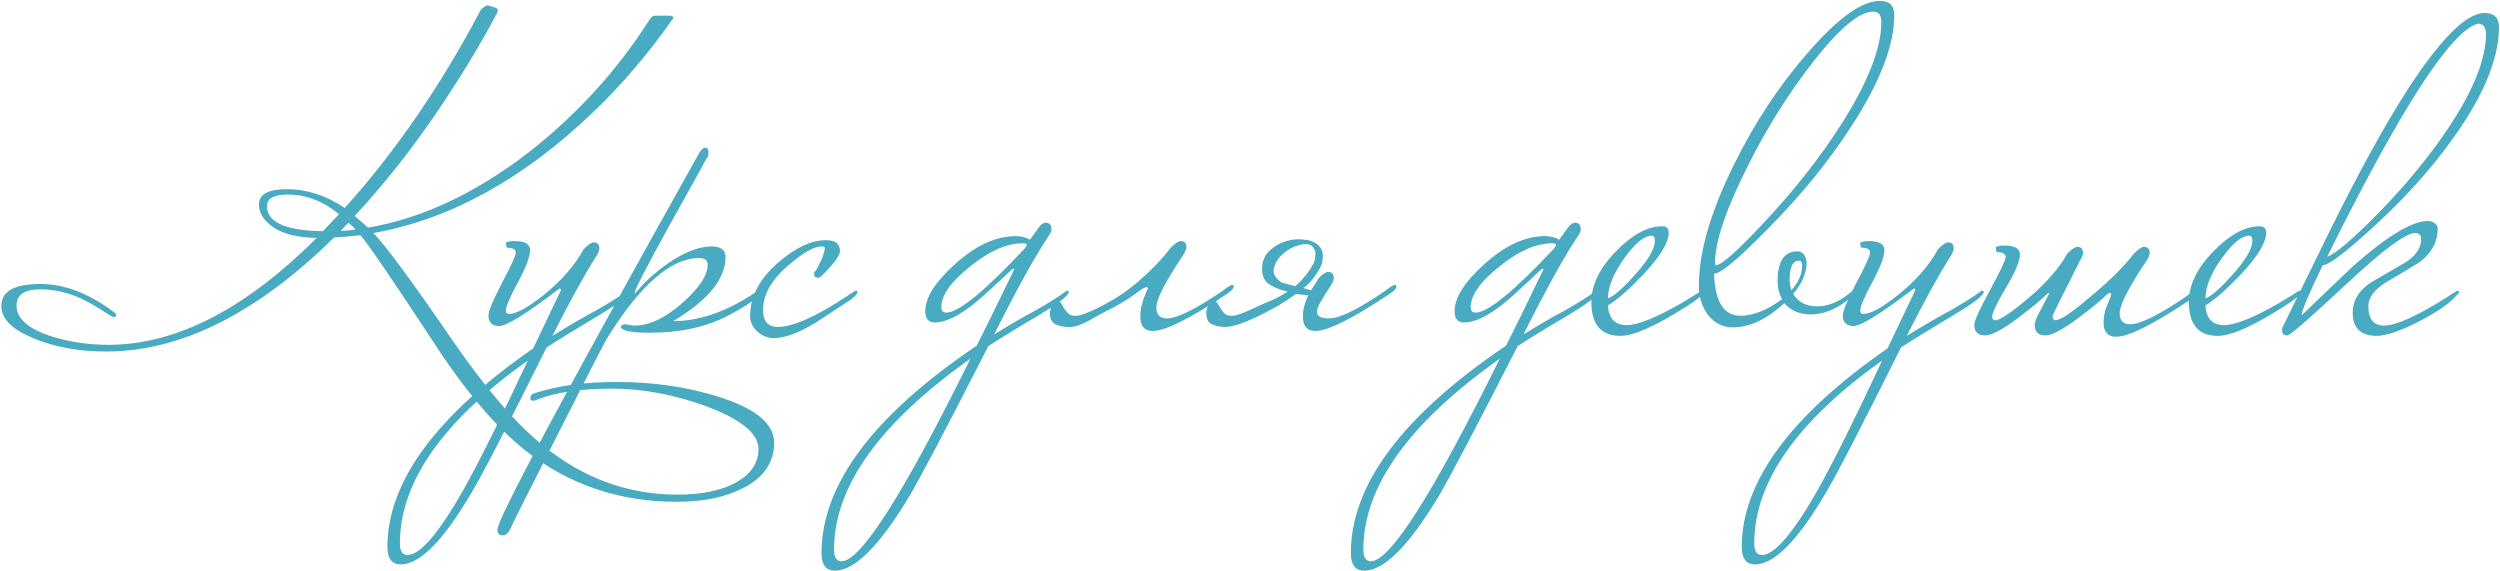 <?xml version="1.0" encoding="UTF-8"?> <svg xmlns="http://www.w3.org/2000/svg" width="1677" height="383" viewBox="0 0 1677 383" fill="none"><path d="M519.3 297C519.3 309.8 512.8 319.7 499.8 326.7C487.8 333.3 472.5 336.6 453.9 336.6C415.7 336.6 382.1 325.3 353.1 302.7C332.9 286.9 312 262.3 290.4 228.9C263.2 187.5 247 163.8 241.8 157.8C234.4 158.6 228.5 159.1 224.1 159.3C172.3 210.3 121.3 235.8 71.1 235.8C52.7 235.8 36.4 232.8 22.2 226.8C8 221 0.9 213.8 0.9 205.2C0.9 195.4 9.6 190.5 27 190.5C43.8 190.5 60.8 197.2 78 210.6C78 212 77.4 212.7 76.2 212.7C75.6 212.7 72.9 211.1 68.1 207.9C62.1 204.1 56.5 201.1 51.3 198.9C43.3 195.7 35.2 194.1 27 194.1C16.4 194.1 11.1 197.7 11.1 204.9C11.1 213.9 19.2 220.9 35.4 225.9C47.2 229.5 59.6 231.3 72.6 231.3C118 231.3 164.6 207.4 212.4 159.6C198.2 159.4 187.7 156.4 180.9 150.6C176.1 146.6 173.7 142.1 173.7 137.1C173.7 130.3 180 126.9 192.6 126.9C205.8 126.9 218.7 131.1 231.3 139.5C265.7 101.1 296.1 56.8 322.5 6.6C323.3 5.6 324.7 4.6 326.7 3.6C331.5 4.6 333.9 5.6 333.9 6.6C333.9 6.8 333.9 7.1 333.9 7.5C333.7 7.7 333.6 8 333.6 8.4C325.6 23.6 317 38.4 307.8 52.8C285.8 87.8 262.5 118.5 237.9 144.9C239.9 146.5 242.9 149.1 246.9 152.7C283.1 146.5 319.1 129.6 354.9 102C387.3 76.6 414.3 46.9 435.9 12.9C436.9 11.3 438.1 10.5 439.5 10.5H448.2C450.6 10.5 451.8 11 451.8 12C434.8 36.2 416.6 57.5 397.2 75.9C350.4 120.5 301.5 147.3 250.5 156.3C259.1 165.3 276.5 188.9 302.7 227.1C325.3 260.1 345.8 284 364.2 298.8C391.2 320.8 421.3 331.8 454.5 331.8C471.3 331.8 484.7 328.9 494.7 323.1C504.1 317.5 508.8 310.2 508.8 301.2C508.8 290.8 497 281.2 473.4 272.4C452 264.6 431 260.7 410.4 260.7C389 260.7 372.2 263.2 360 268.2C359 268.6 358.2 268.8 357.6 268.8C356.4 268.8 355.8 268.3 355.8 267.3C355.8 265.5 356.5 264.4 357.9 264C373.5 258.8 392 256.2 413.4 256.2C438 256.2 460.8 259.5 481.8 266.1C506.8 273.9 519.3 284.2 519.3 297ZM238.5 153.9C236.5 151.9 234.9 150.4 233.7 149.4L228.6 154.8C232 154.8 235.3 154.5 238.5 153.9ZM227.4 143.7C216.8 134.9 205.3 130.5 192.9 130.5C183.7 130.5 179.1 133.1 179.1 138.3C179.1 149.1 191.6 154.7 216.6 155.1C217.8 153.9 221.4 150.1 227.4 143.7ZM422.161 196.2C421.361 198.8 414.561 203.9 401.761 211.5C386.961 220.3 375.261 227.5 366.661 233.1C339.661 287.3 322.861 319.8 316.261 330.6C297.461 362.6 281.661 378.6 268.861 378.6C262.861 378.6 259.861 374.7 259.861 366.9C259.861 323.3 292.461 278.9 357.661 233.7L376.261 194.7C376.261 193.9 375.961 193.5 375.361 193.5C353.361 210.3 339.861 218.7 334.861 218.7C330.061 218.7 327.661 216.3 327.661 211.5C327.661 208.7 330.661 201.5 336.661 189.9C342.861 178.3 345.961 171.5 345.961 169.5C345.961 167.3 344.161 166.2 340.561 166.2C339.761 166.2 339.361 165 339.361 162.6C341.161 162 343.061 161.7 345.061 161.7C352.061 161.7 355.561 163.7 355.561 167.7C355.561 172.1 352.861 179.3 347.461 189.3C342.061 199.3 339.361 205.6 339.361 208.2C339.361 209.8 340.061 210.6 341.461 210.6C346.261 210.6 353.961 206.4 364.561 198C376.561 188.4 385.561 178.1 391.561 167.1C394.561 164.1 396.761 162.6 398.161 162.6C400.761 162.6 402.061 163.9 402.061 166.5C402.061 167.9 401.361 169.7 399.961 171.9C392.161 184.1 382.361 201.9 370.561 225.3C381.161 218.7 390.961 213 399.961 208.2C409.961 202.4 416.461 198.3 419.461 195.9C420.061 195.3 420.661 195 421.261 195C421.861 195 422.161 195.4 422.161 196.2ZM354.061 241.8C296.861 282.6 268.261 323.5 268.261 364.5C268.261 369.7 269.961 372.3 273.361 372.3C281.761 372.3 294.161 357.9 310.561 329.1C321.161 310.3 335.661 281.2 354.061 241.8ZM509.787 196.2C509.787 199 502.587 204.2 488.187 211.8C473.787 219.4 456.287 223.2 435.687 223.2C423.887 223.2 417.487 222 416.487 219.6C416.487 218.2 417.587 217.5 419.787 217.5C422.787 218.1 424.687 218.4 425.487 218.4C435.687 218.4 446.587 213.2 458.187 202.8C469.187 193 474.687 184.6 474.687 177.6C474.687 174.6 472.787 173.1 468.987 173.1C450.187 173.1 429.687 190.9 407.487 226.5C405.687 229.3 394.787 250.5 374.787 290.1C354.587 329.9 343.887 351.2 342.687 354C341.287 357.4 339.487 359.1 337.287 359.1C336.487 359.1 335.887 359 335.487 358.8C334.287 358.4 333.687 357.2 333.687 355.2C333.687 348 378.687 264 468.687 103.2C470.287 100.4 471.787 99 473.187 99C473.387 99 473.787 99.2 474.387 99.6C474.987 100 475.287 100.8 475.287 102C475.287 104.2 474.687 105.9 473.487 107.1C473.287 107.7 465.087 122.5 448.887 151.5C433.487 179.5 425.787 194.4 425.787 196.2C425.787 196.4 425.887 196.6 426.087 196.8C426.287 196.4 426.987 195.6 428.187 194.4C432.987 188.6 439.587 182.7 447.987 176.7C459.187 169.1 468.987 165.3 477.387 165.3C483.587 165.3 486.687 167.7 486.687 172.5C486.687 187.1 474.987 201.4 451.587 215.4C469.387 215.4 487.887 208.9 507.087 195.9C507.687 195.3 508.287 195 508.887 195C509.487 195 509.787 195.4 509.787 196.2ZM575.17 196.2C575.17 197 573.67 198.6 570.67 201C562.67 206.2 554.77 211.4 546.97 216.6C535.57 223.4 526.27 226.8 519.07 226.8C514.87 226.8 511.17 225.3 507.97 222.3C504.77 219.3 503.17 215.9 503.17 212.1C503.17 198.9 509.57 186.8 522.37 175.8C533.77 166 544.37 161.1 554.17 161.1C560.37 161.1 563.47 163.6 563.47 168.6C563.47 171.4 559.37 176.9 551.17 185.1C550.37 185.9 549.47 186.3 548.47 186.3C546.87 186.3 546.07 185.4 546.07 183.6C546.07 182.8 546.37 182.2 546.97 181.8C547.57 181.2 548.77 179 550.57 175.2C552.37 171.2 553.27 168.2 553.27 166.2C553.27 165.6 552.57 165.3 551.17 165.3C546.17 165.3 538.87 169.4 529.27 177.6C517.67 187.4 511.87 197.5 511.87 207.9C511.87 215.5 515.17 219.3 521.77 219.3C531.97 219.3 547.47 212.4 568.27 198.6C569.27 197.8 570.67 196.9 572.47 195.9C573.07 195.3 573.67 195 574.27 195C574.87 195 575.17 195.4 575.17 196.2ZM716.965 196.2C716.165 198.8 709.265 204 696.265 211.8C683.265 219.4 672.165 226.2 662.965 232.2C634.365 288.2 616.565 322 609.565 333.6C589.765 366.4 573.265 382.8 560.065 382.8C554.065 382.8 551.065 378.9 551.065 371.1C551.065 325.1 585.765 278.7 655.165 231.9C659.765 222.9 668.165 205.8 680.365 180.6C680.365 180.4 680.165 180.3 679.765 180.3C679.365 180.3 678.665 180.8 677.665 181.8C673.665 185.6 668.365 190.5 661.765 196.5C647.565 209.7 635.965 216.3 626.965 216.3C622.765 216.3 620.665 213.8 620.665 208.8C620.665 199.8 627.165 189.4 640.165 177.6C654.165 164.8 667.865 158.4 681.265 158.4C685.065 158.4 688.265 159.2 690.865 160.8L697.165 152.1C698.565 150.3 699.965 149.4 701.365 149.4C703.965 149.4 705.265 150.8 705.265 153.6C705.265 155 704.765 156.4 703.765 157.8C694.365 171.8 682.065 194 666.865 224.4C677.065 218 686.365 212.6 694.765 208.2C704.765 202.4 711.265 198.3 714.265 195.9C714.865 195.3 715.465 195 716.065 195C716.665 195 716.965 195.4 716.965 196.2ZM688.765 164.4C688.765 163.6 687.865 163.2 686.065 163.2C675.265 163.2 663.465 168.4 650.665 178.8C637.865 189 631.465 198.1 631.465 206.1C631.465 208.5 632.565 209.7 634.765 209.7C642.965 209.7 660.465 195.4 687.265 166.8C688.265 165.4 688.765 164.6 688.765 164.4ZM650.965 240.6C589.965 283.8 559.465 326.5 559.465 368.7C559.465 373.9 561.165 376.5 564.565 376.5C577.365 376.5 606.165 331.2 650.965 240.6ZM722.606 211.8C724.206 211.8 728.106 210.4 734.306 207.6C745.306 202.4 755.006 196.2 763.406 189C772.006 181.6 779.306 174 785.306 166.2C788.306 163.2 790.506 161.7 791.906 161.7C794.506 161.7 795.806 163 795.806 165.6C795.806 167.2 795.106 169 793.706 171C781.706 189 775.706 200.7 775.706 206.1C775.706 211.1 778.006 213.6 782.606 213.6C789.606 213.6 802.306 207.3 820.706 194.7C821.106 194.3 822.006 193.6 823.406 192.6C825.006 191.6 826.106 191.1 826.706 191.1C827.306 191.1 827.606 191.5 827.606 192.3C827.606 193.5 826.106 195.1 823.106 197.1C798.306 213.7 781.706 222 773.306 222C767.706 222 764.906 218.8 764.906 212.4C764.906 210.4 765.106 208.3 765.506 206.1C766.106 203.7 766.706 201.6 767.306 199.8C768.106 198 768.706 196.5 769.106 195.3C769.706 194.1 770.006 193.6 770.006 193.8C770.006 193 769.706 192.6 769.106 192.6C768.106 192.6 766.006 193.8 762.806 196.2C759.806 198.6 754.806 201.8 747.806 205.8C744.406 207.4 741.306 209 738.506 210.6C735.706 212.2 733.006 213.7 730.406 215.1C727.806 216.5 725.306 217.6 722.906 218.4C720.506 219.2 718.006 219.5 715.406 219.3C712.606 219.1 710.106 218.5 707.906 217.5C705.506 216.3 704.306 213.8 704.306 210C704.306 207.8 704.906 205.9 706.106 204.3C707.106 202.7 708.206 201.9 709.406 201.9C710.406 201.9 711.206 202.4 711.806 203.4C712.406 204.4 713.106 205.6 713.906 207C714.706 208.2 715.606 209.3 716.606 210.3C717.606 211.3 719.006 211.8 720.806 211.8H722.606ZM884.189 186.9C887.189 183.9 889.389 182.4 890.789 182.4C893.389 182.4 894.689 183.7 894.689 186.3C894.689 187.9 893.989 189.7 892.589 191.7C890.189 195.3 888.189 198.5 886.589 201.3C884.989 203.9 883.989 206.1 883.589 207.9C883.189 209.7 883.589 211.1 884.789 212.1C885.989 213.1 888.289 213.6 891.689 213.6C898.689 213.6 911.389 207.3 929.789 194.7C930.189 194.3 931.089 193.6 932.489 192.6C934.089 191.6 935.189 191.1 935.789 191.1C936.389 191.1 936.689 191.5 936.689 192.3C936.689 193.5 935.189 195.1 932.189 197.1C907.389 213.7 890.789 222 882.389 222C876.789 222 873.989 218.8 873.989 212.4C873.989 209.6 874.389 206.9 875.189 204.3C875.989 201.7 876.789 199.6 877.589 198C876.189 198 874.789 197.9 873.389 197.7C872.189 197.5 870.889 197.3 869.489 197.1C865.889 199.7 861.789 202.4 857.189 205.2C852.589 207.8 847.989 210.2 843.389 212.4C838.789 214.6 834.389 216.4 830.189 217.8C826.189 219 822.889 219.5 820.289 219.3C817.489 219.1 814.989 218.5 812.789 217.5C810.389 216.3 809.189 213.8 809.189 210C809.189 207.8 809.789 205.9 810.989 204.3C811.989 202.7 813.089 201.9 814.289 201.9C815.289 201.9 816.089 202.4 816.689 203.4C817.289 204.4 817.989 205.6 818.789 207C819.589 208.2 820.489 209.3 821.489 210.3C822.489 211.3 823.889 211.8 825.689 211.8H827.489C828.089 211.8 829.289 211.5 831.089 210.9C833.089 210.3 835.789 209.2 839.189 207.6C844.189 205.2 848.689 203.2 852.689 201.6C856.689 199.8 860.389 197.8 863.789 195.6C859.989 194.8 856.389 193.5 852.989 191.7C848.189 189.3 846.089 184.9 846.689 178.5C847.089 174.1 848.889 170.5 852.089 167.7C855.289 164.9 858.889 162.9 862.889 161.7C867.089 160.5 871.189 160.2 875.189 160.8C879.389 161.2 882.589 162.6 884.789 165C886.989 167.2 887.789 170.3 887.189 174.3C886.789 178.3 883.989 183.3 878.789 189.3C878.189 189.9 877.489 190.6 876.689 191.4C876.089 192 875.289 192.6 874.289 193.2L879.389 194.7C879.589 194.3 879.989 193.7 880.589 192.9C881.189 191.9 881.789 191 882.389 190.2C882.989 189.2 883.489 188.4 883.889 187.8C884.289 187.2 884.389 186.9 884.189 186.9ZM878.489 181.2C879.089 180.2 879.589 179.3 879.989 178.5C880.589 177.7 881.089 176.8 881.489 175.8C882.089 174.2 882.389 172.5 882.389 170.7C882.589 168.9 881.989 167.2 880.589 165.6C878.789 163.6 875.789 163.2 871.589 164.4C867.589 165.4 863.989 167.3 860.789 170.1C857.589 172.9 855.489 176.2 854.489 180C853.689 183.6 855.489 186.8 859.889 189.6L868.889 192C870.489 190.6 872.089 189 873.689 187.2C875.289 185.4 876.889 183.4 878.489 181.2ZM1072.04 196.2C1071.24 198.8 1064.34 204 1051.34 211.8C1038.34 219.4 1027.24 226.2 1018.04 232.2C989.443 288.2 971.643 322 964.643 333.6C944.843 366.4 928.343 382.8 915.143 382.8C909.143 382.8 906.143 378.9 906.143 371.1C906.143 325.1 940.843 278.7 1010.24 231.9C1014.84 222.9 1023.24 205.8 1035.44 180.6C1035.44 180.4 1035.24 180.3 1034.84 180.3C1034.44 180.3 1033.74 180.8 1032.74 181.8C1028.74 185.6 1023.44 190.5 1016.84 196.5C1002.64 209.7 991.043 216.3 982.043 216.3C977.843 216.3 975.743 213.8 975.743 208.8C975.743 199.8 982.243 189.4 995.243 177.6C1009.24 164.8 1022.94 158.4 1036.34 158.4C1040.14 158.4 1043.34 159.2 1045.94 160.8L1052.24 152.1C1053.64 150.3 1055.04 149.4 1056.44 149.4C1059.04 149.4 1060.34 150.8 1060.34 153.6C1060.34 155 1059.84 156.4 1058.84 157.8C1049.44 171.8 1037.14 194 1021.94 224.4C1032.14 218 1041.44 212.6 1049.84 208.2C1059.84 202.4 1066.34 198.3 1069.34 195.9C1069.94 195.3 1070.54 195 1071.14 195C1071.74 195 1072.04 195.4 1072.04 196.2ZM1043.84 164.4C1043.84 163.6 1042.94 163.2 1041.14 163.2C1030.34 163.2 1018.54 168.4 1005.74 178.8C992.943 189 986.543 198.1 986.543 206.1C986.543 208.5 987.643 209.7 989.843 209.7C998.043 209.7 1015.54 195.4 1042.34 166.8C1043.34 165.4 1043.84 164.6 1043.84 164.4ZM1006.04 240.6C945.043 283.8 914.543 326.5 914.543 368.7C914.543 373.9 916.243 376.5 919.643 376.5C932.443 376.5 961.243 331.2 1006.04 240.6ZM1142.78 196.2C1142.78 197.6 1138.68 200.9 1130.48 206.1C1110.28 218.9 1095.78 225.3 1086.98 225.3C1073.98 225.3 1067.48 217.7 1067.48 202.5C1067.48 191.3 1072.88 180.1 1083.68 168.9C1094.68 157.5 1105.08 151.8 1114.88 151.8C1117.88 151.8 1119.38 153.2 1119.38 156C1119.38 162.8 1113.48 172.4 1101.68 184.8C1092.28 194.6 1084.58 201.3 1078.58 204.9C1079.18 213.7 1083.38 218.1 1091.18 218.1C1098.58 218.1 1110.98 213.1 1128.38 203.1C1129.78 202.3 1133.68 199.9 1140.08 195.9C1140.68 195.3 1141.28 195 1141.88 195C1142.48 195 1142.78 195.4 1142.78 196.2ZM1110.08 161.7C1110.08 159.3 1109.38 158.1 1107.98 158.1C1102.98 158.1 1096.88 163.1 1089.68 173.1C1082.48 183.1 1078.78 192.1 1078.58 200.1C1082.38 198.9 1088.38 193.7 1096.58 184.5C1105.58 174.5 1110.08 166.9 1110.08 161.7ZM1270.7 10.2C1270.7 30.4 1261 55.4 1241.6 85.2C1226.6 108.4 1208 131.2 1185.8 153.6C1166.2 173.6 1154.2 183.6 1149.8 183.6C1150.4 202.4 1156.3 211.8 1167.5 211.8C1176.1 211.8 1185.4 208.1 1195.4 200.7C1193.4 197.1 1192.4 193.2 1192.4 189C1192.4 175.4 1196.8 168.6 1205.6 168.6C1209.2 168.6 1211.3 171.1 1211.9 176.1C1211.9 183.1 1208.9 190.1 1202.9 197.1C1206.3 202.7 1211.6 205.5 1218.8 205.5C1226.6 205.5 1234.2 202.3 1241.6 195.9C1242.2 195.3 1242.8 195 1243.4 195C1244 195 1244.3 195.4 1244.3 196.2C1244.3 197 1243.3 198.2 1241.3 199.8C1232.5 207.2 1223.6 210.9 1214.6 210.9C1207.2 210.9 1201.3 208.4 1196.9 203.4C1185.1 214.2 1173.6 219.6 1162.4 219.6C1155.8 219.6 1150.3 216.9 1145.9 211.5C1141.7 205.9 1139.6 199.2 1139.6 191.4C1139.6 169.2 1147.4 142.3 1163 110.7C1177.2 81.9 1194.1 56.4 1213.7 34.2C1233.3 11.8 1249.1 0.6 1261.1 0.6C1267.5 0.6 1270.7 3.8 1270.7 10.2ZM1262 14.7C1262 10.1 1260.2 7.8 1256.6 7.8C1247.2 7.8 1233.7 19.1 1216.1 41.7C1199.5 62.9 1184.6 86.8 1171.4 113.4C1157.4 141.4 1150.4 162.5 1150.4 176.7C1150.4 177.5 1150.6 177.9 1151 177.9C1154.8 177.9 1165.8 168.1 1184 148.5C1204.2 126.9 1221.3 105.1 1235.3 83.1C1253.1 55.1 1262 32.3 1262 14.7ZM1208.9 177.9C1208.9 175.9 1208.2 174.9 1206.8 174.9C1202.6 174.9 1200.5 179 1200.5 187.2C1200.5 190 1200.9 192.5 1201.7 194.7C1206.5 189.3 1208.9 183.7 1208.9 177.9ZM1330.66 196.2C1329.86 198.8 1323.06 203.9 1310.26 211.5C1295.46 220.3 1283.76 227.5 1275.16 233.1C1248.16 287.3 1231.36 319.8 1224.76 330.6C1205.96 362.6 1190.16 378.6 1177.36 378.6C1171.36 378.6 1168.36 374.7 1168.36 366.9C1168.36 323.3 1200.96 278.9 1266.16 233.7L1284.76 194.7C1284.76 193.9 1284.46 193.5 1283.86 193.5C1261.86 210.3 1248.36 218.7 1243.36 218.7C1238.56 218.7 1236.16 216.3 1236.16 211.5C1236.16 208.7 1239.16 201.5 1245.16 189.9C1251.36 178.3 1254.46 171.5 1254.46 169.5C1254.46 167.3 1252.66 166.2 1249.06 166.2C1248.26 166.2 1247.86 165 1247.86 162.6C1249.66 162 1251.56 161.7 1253.56 161.7C1260.56 161.7 1264.06 163.7 1264.06 167.7C1264.06 172.1 1261.36 179.3 1255.96 189.3C1250.56 199.3 1247.86 205.6 1247.86 208.2C1247.86 209.8 1248.56 210.6 1249.96 210.6C1254.76 210.6 1262.46 206.4 1273.06 198C1285.06 188.4 1294.06 178.1 1300.06 167.1C1303.06 164.1 1305.26 162.6 1306.66 162.6C1309.26 162.6 1310.56 163.9 1310.56 166.5C1310.56 167.9 1309.86 169.7 1308.46 171.9C1300.66 184.1 1290.86 201.9 1279.06 225.3C1289.66 218.7 1299.46 213 1308.46 208.2C1318.46 202.4 1324.96 198.3 1327.96 195.9C1328.56 195.3 1329.16 195 1329.76 195C1330.36 195 1330.66 195.4 1330.66 196.2ZM1262.56 241.8C1205.36 282.6 1176.76 323.5 1176.76 364.5C1176.76 369.7 1178.46 372.3 1181.86 372.3C1190.26 372.3 1202.66 357.9 1219.06 329.1C1229.66 310.3 1244.16 281.2 1262.56 241.8ZM1395.18 174.9C1394.78 175.9 1393.58 178.3 1391.58 182.1C1389.78 185.9 1387.78 189.9 1385.58 194.1C1383.38 198.3 1381.38 202.3 1379.58 206.1C1377.78 209.7 1376.88 211.8 1376.88 212.4C1376.88 214 1377.58 214.8 1378.98 214.8C1382.18 214.8 1389.98 209.5 1402.38 198.9C1414.78 188.7 1424.48 179.1 1431.48 170.1C1434.48 167.1 1436.68 165.6 1438.08 165.6C1440.68 165.6 1441.98 166.9 1441.98 169.5C1441.98 171.1 1441.28 172.9 1439.88 174.9C1427.88 192.9 1421.88 204.6 1421.88 210C1421.88 215 1424.18 217.5 1428.78 217.5C1435.78 217.5 1448.48 211.2 1466.88 198.6C1467.68 197.8 1469.08 196.9 1471.08 195.9C1471.68 195.3 1472.28 195 1472.88 195C1473.48 195 1473.78 195.4 1473.78 196.2C1473.78 197.4 1472.28 199 1469.28 201C1444.48 217.6 1427.88 225.9 1419.48 225.9C1413.88 225.9 1411.08 222.7 1411.08 216.3C1411.08 212.5 1411.78 208.9 1413.18 205.5C1415.18 200.7 1416.18 198.1 1416.18 197.7C1416.18 196.9 1415.88 196.5 1415.28 196.5C1415.48 196.5 1414.98 196.7 1413.78 197.1C1411.58 199.3 1408.88 201.7 1405.68 204.3C1402.48 206.9 1398.78 209.8 1394.58 213C1383.98 221 1376.48 225 1372.08 225C1367.28 225 1364.88 222.6 1364.88 217.8C1364.88 216.4 1365.68 214.1 1367.28 210.9C1368.88 207.7 1371.38 202.9 1374.78 196.5C1374.98 196.5 1374.48 196.7 1373.28 197.1C1371.08 199.3 1368.38 201.7 1365.18 204.3C1361.98 206.9 1358.28 209.8 1354.08 213C1343.48 221 1335.98 225 1331.58 225C1326.78 225 1324.38 222.6 1324.38 217.8C1324.38 215.2 1327.88 207.5 1334.88 194.7C1341.88 181.7 1345.38 174.3 1345.38 172.5C1345.38 170.3 1343.58 169.2 1339.98 169.2C1339.18 169.2 1338.78 168 1338.78 165.6C1340.58 165 1342.48 164.7 1344.48 164.7C1351.48 164.7 1354.98 166.7 1354.98 170.7C1354.98 175.1 1351.88 182.5 1345.68 192.9C1339.48 203.3 1336.38 209.8 1336.38 212.4C1336.38 214 1337.08 214.8 1338.48 214.8C1341.68 214.8 1349.48 209.5 1361.88 198.9C1366.68 194.9 1371.28 190.4 1375.68 185.4C1380.28 180.2 1383.98 175.1 1386.78 170.1C1389.78 167.1 1391.98 165.6 1393.38 165.6C1395.98 165.6 1397.28 166.9 1397.28 169.5C1397.28 171.1 1396.58 172.9 1395.18 174.9ZM1543.57 196.2C1543.57 197.6 1539.47 200.9 1531.27 206.1C1511.07 218.9 1496.57 225.3 1487.77 225.3C1474.77 225.3 1468.27 217.7 1468.27 202.5C1468.27 191.3 1473.67 180.1 1484.47 168.9C1495.47 157.5 1505.87 151.8 1515.67 151.8C1518.67 151.8 1520.17 153.2 1520.17 156C1520.17 162.8 1514.27 172.4 1502.47 184.8C1493.07 194.6 1485.37 201.3 1479.37 204.9C1479.97 213.7 1484.17 218.1 1491.97 218.1C1499.37 218.1 1511.77 213.1 1529.17 203.1C1530.57 202.3 1534.47 199.9 1540.87 195.9C1541.47 195.3 1542.07 195 1542.67 195C1543.27 195 1543.57 195.4 1543.57 196.2ZM1510.87 161.7C1510.87 159.3 1510.17 158.1 1508.77 158.1C1503.77 158.1 1497.67 163.1 1490.47 173.1C1483.27 183.1 1479.57 192.1 1479.37 200.1C1483.17 198.9 1489.17 193.7 1497.37 184.5C1506.37 174.5 1510.87 166.9 1510.87 161.7ZM1676.28 18.3C1676.28 38.7 1666.68 62.6 1647.48 90C1632.88 111 1614.58 131.6 1592.58 151.8C1573.58 169.2 1562.08 177.9 1558.08 177.9C1548.68 197.3 1543.98 208.5 1543.98 211.5C1555.38 200.5 1566.88 189.5 1578.48 178.5C1601.28 158.3 1618.08 148.2 1628.88 148.2C1633.08 148.8 1635.18 150.6 1635.18 153.6C1635.18 162.2 1631.18 169.6 1623.18 175.8C1615.78 180.4 1608.28 184.9 1600.68 189.3C1592.68 194.3 1588.68 199.6 1588.68 205.2C1588.68 214 1592.18 218.4 1599.18 218.4C1607.38 218.4 1621.88 211.8 1642.68 198.6C1643.68 197.8 1645.08 196.9 1646.88 195.9C1647.48 195.3 1648.08 195 1648.68 195C1649.28 195 1649.58 195.4 1649.58 196.2C1649.58 196.4 1648.28 197.8 1645.68 200.4C1640.88 205.2 1632.58 210.6 1620.78 216.6C1608.98 222.4 1600.18 225.3 1594.38 225.3C1583.58 225.3 1578.18 220.1 1578.18 209.7C1578.18 201.7 1582.18 195 1590.18 189.6C1597.38 185.4 1604.78 181.1 1612.38 176.7C1620.18 172.1 1624.08 166.7 1624.08 160.5C1624.08 157.7 1622.78 156.3 1620.18 156.3C1613.78 156.3 1598.28 167.8 1573.68 190.8C1549.28 213.6 1536.18 225 1534.38 225C1531.98 224.8 1530.78 223.7 1530.78 221.7C1530.78 220.3 1531.38 218.6 1532.58 216.6C1542.18 197 1551.78 177.4 1561.38 157.8C1581.58 116.8 1599.48 84.2 1615.08 60C1637.28 25.8 1654.48 8.7 1666.68 8.7C1673.08 8.7 1676.28 11.9 1676.28 18.3ZM1667.58 22.8C1667.58 18.2 1665.78 15.9 1662.18 15.9C1644.18 20.5 1610.48 72.6 1561.08 172.2C1566.48 170.4 1577.68 160.9 1594.68 143.7C1613.88 124.1 1629.98 104.5 1642.98 84.9C1659.38 60.1 1667.58 39.4 1667.58 22.8Z" fill="#48ABC2"></path></svg> 